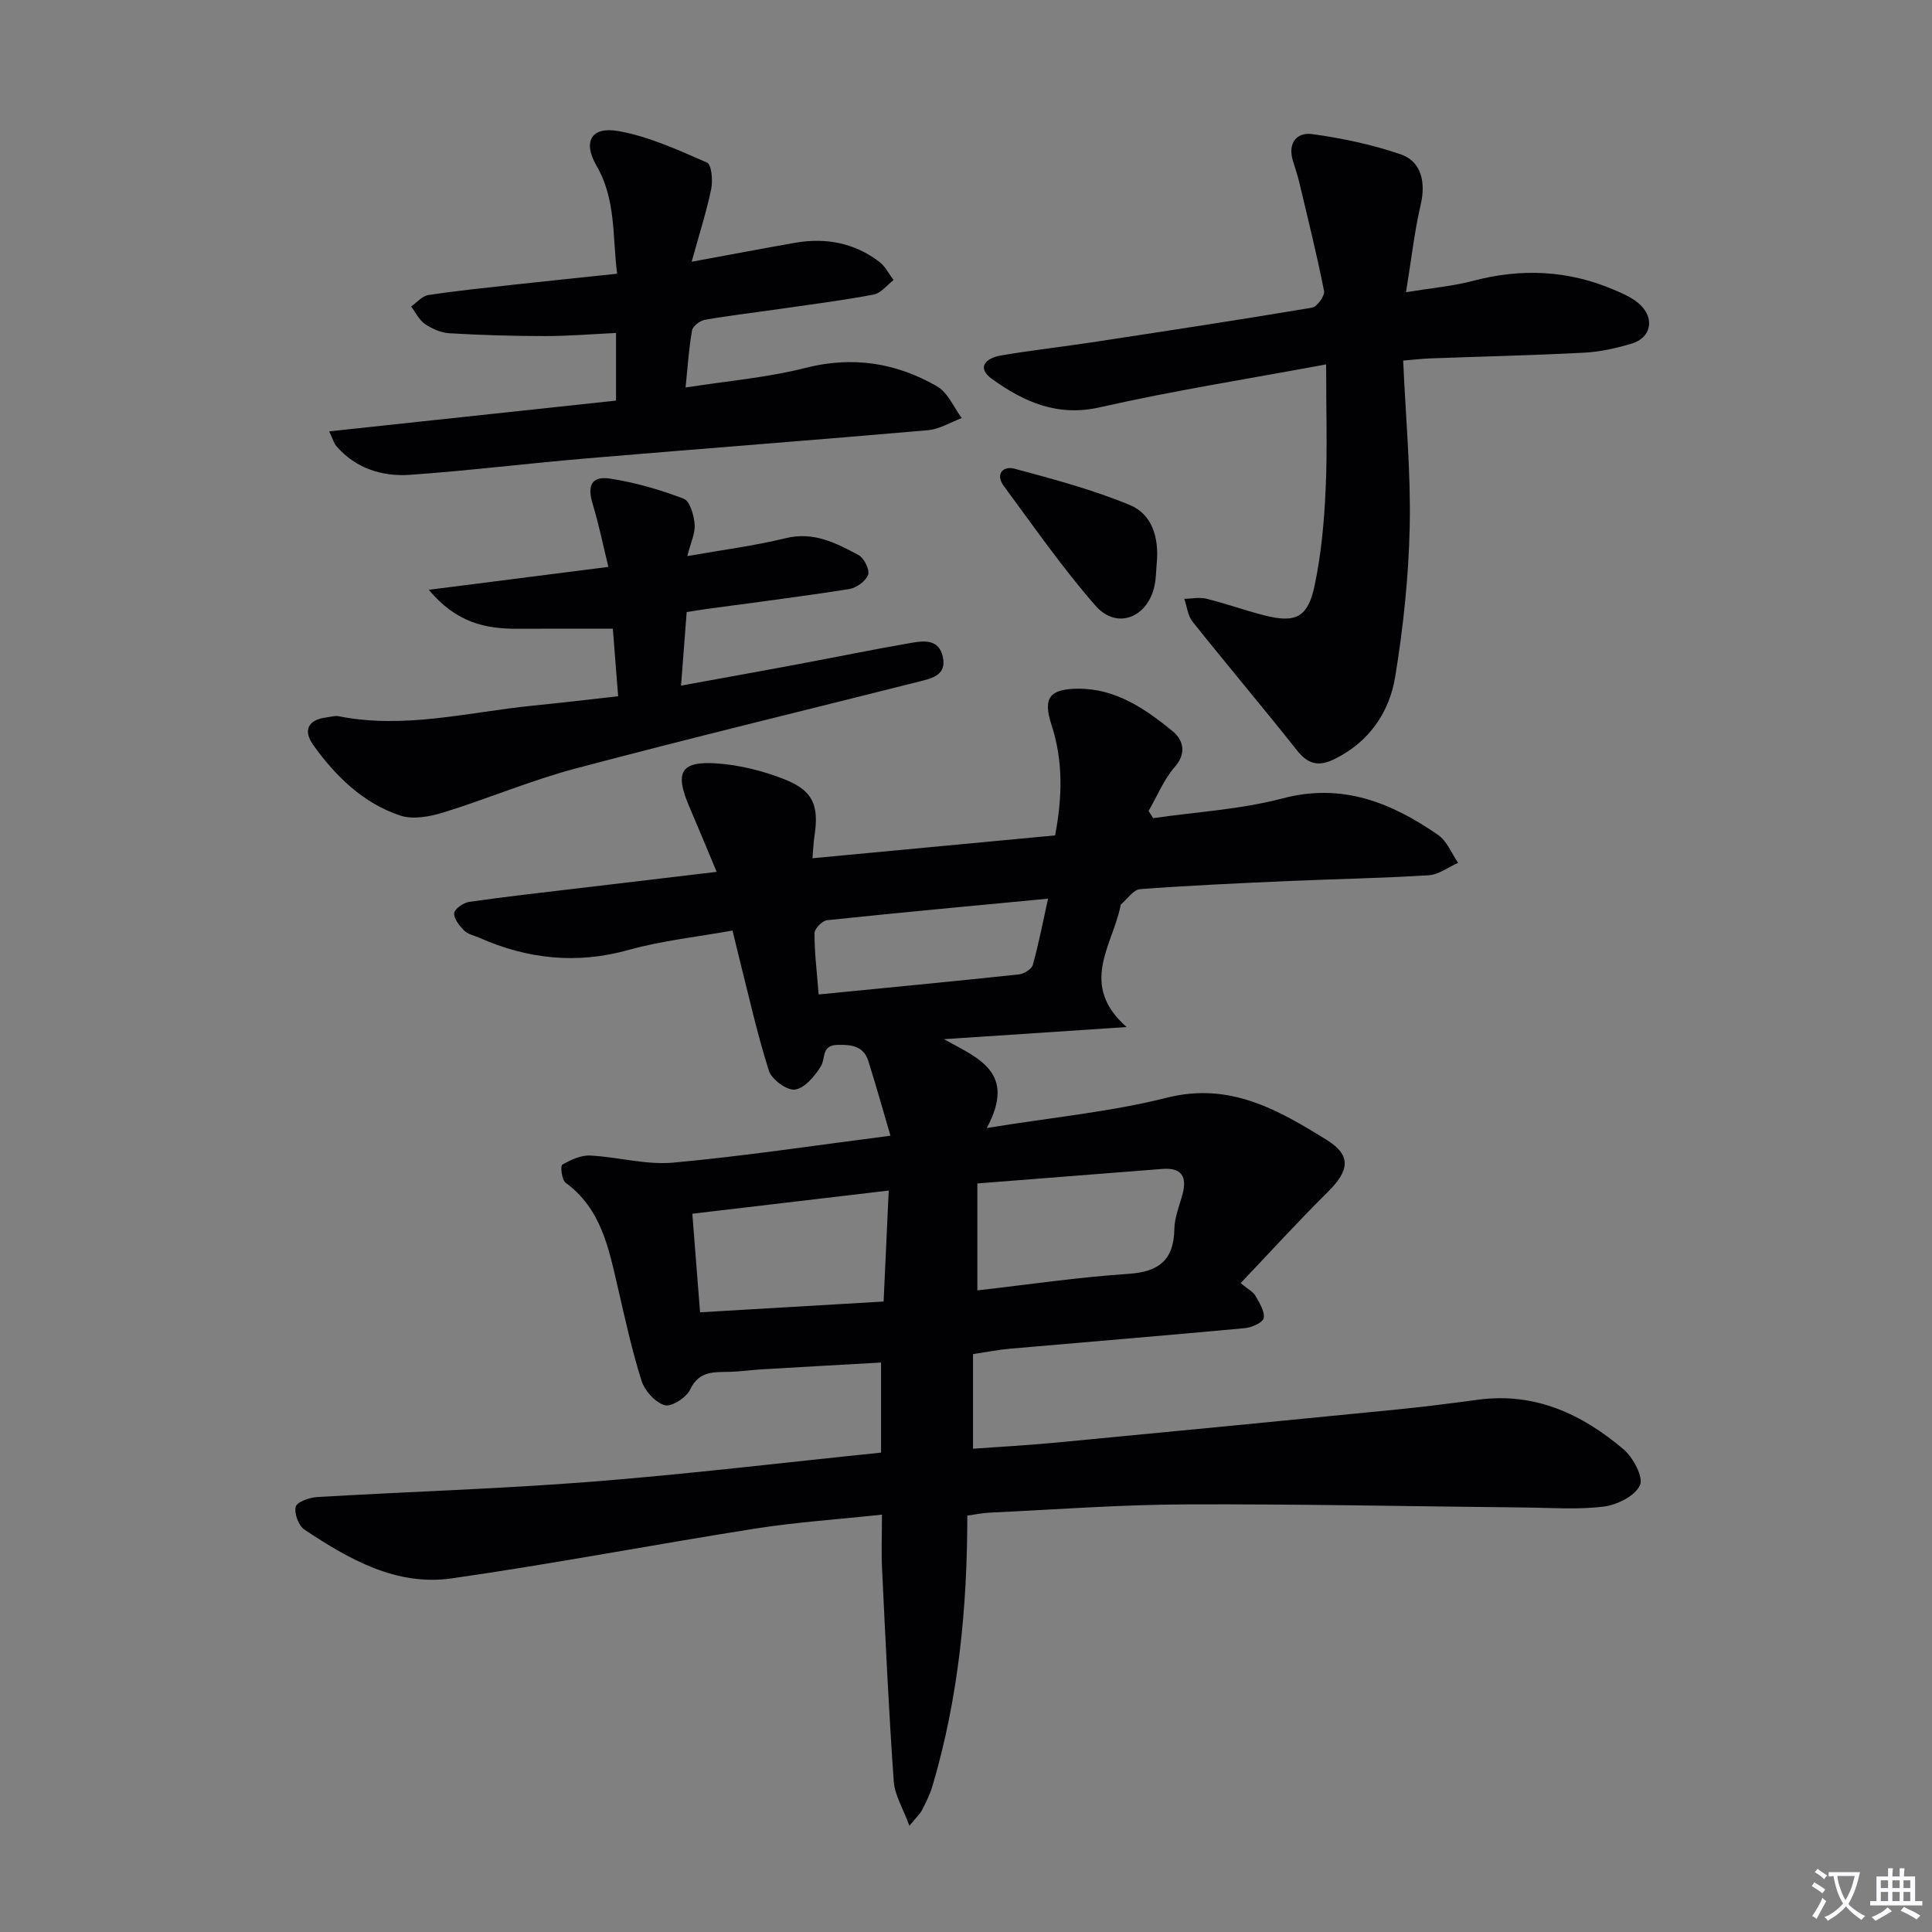 <svg enable-background="new 0 0 400 400" viewBox="0 0 400 400" xmlns="http://www.w3.org/2000/svg"><rect x="0" y="0" width="400" height="400" fill="#808080" stroke="none"/><path d="m377.9 391.2c-.2.3-.4.5-.6.8-.7-.6-1.4-1-2.2-1.5.2-.3.4-.5.5-.8.6.4 1.4.8 2.3 1.5zm-1.8 6.1c-.2-.2-.5-.4-.9-.6.4-.6.8-1.2 1.2-1.9s.7-1.3.9-1.9c.3.3.5.5.8.7-.7 1.3-1.4 2.6-2 3.7zm2.2-9c-.3.3-.5.5-.6.8-.6-.6-1.3-1.1-2-1.5.3-.3.5-.5.6-.7.6.5 1.3.9 2 1.4zm.3.2v-.9h2 4.5c-.3 1.3-.6 2.5-1 3.6s-.9 2.1-1.4 3c.4.5 1 1 1.6 1.4s1.2.8 1.9 1.1c-.3.2-.5.4-.8.8-.4-.3-1-.7-1.6-1.2s-1.2-1.1-1.6-1.6c-.5.6-1.1 1.1-1.7 1.6s-1.4.9-2.1 1.4c-.1-.3-.3-.5-.7-.8.6-.2 1.2-.5 1.9-1s1.4-1.1 2-1.8c-.5-.8-.9-1.6-1.2-2.5s-.6-2-.8-3.2c-.4.1-.7.1-1 .1zm2.5 2.7c.3 1 .7 1.7 1 2.2.3-.5.6-1.1 1-2s.6-1.9.9-3h-3.2-.4c.1.9.3 1.8.7 2.8z" fill="#fbfafc"/><path d="m396.5 388.5v1.5 3.6h1.5v.9c-.4 0-1 0-1.7 0h-7.9c-.5 0-.9 0-1.2 0v-.9h1.3v-3.5c0-.7 0-1.2 0-1.6h2.4c0-.8 0-1.4 0-1.7h1c0 .3-.1.8-.1 1.7h1.5c0-.8 0-1.4 0-1.7h1c0 .3-.1.9-.1 1.7zm-8.2 9.2c-.2-.3-.5-.5-.8-.8.8-.3 1.4-.6 1.9-.9s1-.7 1.4-1.1c.3.3.6.5.9.8-1.6 1-2.8 1.6-3.4 2zm2.6-6.8v-1.6h-1.5v1.6zm0 2.7v-1.9h-1.5v1.9zm2.4-2.7v-1.6h-1.5v1.6zm0 2.7v-1.9h-1.5v1.9zm.2 2 .7-.8c.4.2.9.5 1.6.8s1.3.7 1.8 1c-.3.3-.5.5-.8.8-.4-.3-1.5-1-3.3-1.8zm2-4.7v-1.6h-1.4v1.6zm0 2.7v-1.9h-1.4v1.9z" fill="#fbfafc"/><g fill="#010103"><path d="m204.3 233.54c13.52-2.2 25.65-3.34 37.33-6.28 13.01-3.27 22.98 2.52 32.99 8.71 5.23 3.24 4.78 6.36.28 10.82-6.1 6.04-11.88 12.39-18.04 18.87 1.65 1.36 2.62 1.83 3.05 2.6.82 1.46 1.96 3.2 1.73 4.63-.14.91-2.47 1.96-3.9 2.09-16.22 1.51-32.45 2.83-48.67 4.26-2.31.2-4.59.66-7.62 1.11v19.59c5.52-.4 11.44-.72 17.35-1.28 23.49-2.23 46.97-4.52 70.45-6.84 5.62-.56 11.22-1.28 16.81-2.03 11.73-1.56 21.48 2.98 30.07 10.27 1.99 1.69 4.18 5.78 3.41 7.44-1.02 2.22-4.73 4.08-7.49 4.42-5.41.68-10.96.24-16.45.19-23.47-.23-46.94-.74-70.4-.64-13.46.06-26.91 1.08-40.36 1.71-1.45.07-2.89.38-4.57.6 0 19.19-1.84 37.81-7.2 55.94-.51 1.73-1.33 3.4-2.16 5.01-.43.84-1.19 1.51-2.63 3.28-1.31-3.6-3.04-6.34-3.24-9.2-1.03-14.57-1.7-29.17-2.41-43.77-.18-3.62-.03-7.26-.03-11.45-9.1.98-17.7 1.55-26.18 2.88-20.99 3.3-41.87 7.31-62.9 10.32-11.47 1.64-21.28-3.97-30.49-10.1-1.21-.81-2.15-3.36-1.8-4.74.25-1 2.82-1.91 4.41-2 18.92-1.12 37.88-1.69 56.77-3.17 19.86-1.56 39.66-3.95 60-6.03 0-6.11 0-12.03 0-18.65-8.01.45-16.37.91-24.73 1.41-2.15.13-4.3.45-6.45.51-3.28.1-6.45-.32-8.34 3.67-.78 1.66-3.88 3.65-5.27 3.24-1.97-.57-4.13-2.97-4.79-5.04-2-6.3-3.4-12.8-4.9-19.26-1.89-8.12-3.42-16.34-10.84-21.77-.79-.58-1.09-3.5-.69-3.72 1.74-.99 3.85-1.99 5.77-1.9 5.75.28 11.56 1.98 17.2 1.47 14.68-1.34 29.27-3.56 44.99-5.57-1.62-5.52-3.02-10.52-4.58-15.46-.99-3.13-3.49-3.42-6.4-3.35-3.38.08-2.41 2.81-3.43 4.44-1.26 2.02-3.32 4.51-5.34 4.81-1.64.25-4.83-2.07-5.41-3.87-2.46-7.73-4.21-15.69-6.21-23.57-.4-1.59-.78-3.19-1.33-5.48-7.27 1.31-14.54 2.07-21.49 4.01-10.77 3.01-20.94 1.9-30.97-2.53-1.06-.47-2.35-.72-3.11-1.49-.97-.98-2.16-2.45-2.05-3.59.09-.91 1.92-2.17 3.12-2.34 7.56-1.09 15.15-1.92 22.74-2.83 9.22-1.1 18.45-2.19 28.48-3.38-2-4.77-3.81-9.16-5.68-13.53-3.05-7.11-1.79-9.45 5.77-8.92 4.69.33 9.49 1.54 13.88 3.26 6.02 2.36 7.25 5.41 6.27 11.85-.2 1.28-.24 2.58-.41 4.52 16.98-1.6 33.58-3.16 50.24-4.73 1.51-7.98 1.68-15.45-.76-22.93-1.81-5.55-.36-7.39 5.48-7.44 7.84-.06 13.92 4.16 19.59 8.78 2.06 1.68 3.09 4.4.48 7.4-2.29 2.63-3.66 6.06-5.44 9.13.31.5.63 1 .94 1.49 8.94-1.3 18.09-1.79 26.76-4.08 12.41-3.29 22.55.87 32.25 7.56 1.83 1.27 2.78 3.82 4.14 5.77-2.02.89-4 2.44-6.07 2.57-9.62.61-19.27.77-28.91 1.19-10.29.46-20.59.92-30.87 1.69-1.39.11-2.65 2.05-3.95 3.16-.1.09-.1.31-.13.47-1.72 8.16-8.59 16.19 1.29 24.92-13.86.92-25.84 1.72-37.82 2.51 6.97 3.9 15.14 6.78 8.87 18.39zm-1.95 33.62c10.59-1.2 20.89-2.74 31.26-3.42 6.36-.42 9.42-2.87 9.53-9.32.04-2.42 1.07-4.82 1.7-7.22.96-3.62-.24-5.49-4.15-5.19-12.68.99-25.36 1.99-38.34 3.01zm-18.35-20.67c-13.98 1.65-27.2 3.21-40.66 4.8.57 7.19 1.08 13.72 1.6 20.41 13.1-.77 25.44-1.5 38-2.23.36-7.78.69-15.02 1.06-22.98zm-14.51-40.6c14.11-1.39 27.79-2.69 41.45-4.15 1.06-.11 2.65-1.08 2.89-1.96 1.22-4.36 2.07-8.82 3.16-13.72-15.76 1.5-30.77 2.88-45.75 4.46-.99.1-2.59 1.73-2.6 2.66-.04 3.78.45 7.56.85 12.71z"/><path d="m274.56 75.44c-15.99 2.98-31.54 5.42-46.86 8.89-8.83 2-15.7-1.14-22.27-5.83-3.39-2.42-1.25-4.38 1.76-4.9 6.21-1.06 12.47-1.75 18.7-2.7 15.26-2.32 30.52-4.65 45.74-7.2 1.05-.18 2.7-2.46 2.5-3.45-1.5-7.6-3.38-15.12-5.17-22.66-.35-1.45-.85-2.87-1.28-4.3-1.1-3.66.75-5.98 4.06-5.52 6.18.86 12.39 2.16 18.28 4.19 4.31 1.49 5.18 5.88 4.13 10.37-1.3 5.57-1.93 11.29-3.05 18.17 5.54-.91 9.78-1.27 13.83-2.34 9.97-2.64 19.67-2.24 29.16 1.81 1.96.84 4.07 1.73 5.55 3.18 3.02 2.95 2.11 6.83-1.84 8-3.15.93-6.46 1.69-9.73 1.86-10.63.56-21.27.8-31.91 1.19-1.78.07-3.56.28-5.65.45.52 11.75 1.59 23.02 1.36 34.27-.22 10.4-1.32 20.86-3 31.14-1.21 7.42-5.36 13.51-12.52 17.07-3.19 1.59-5.44 1.22-7.76-1.7-7.12-8.98-14.52-17.74-21.67-26.7-1-1.25-1.17-3.15-1.73-4.74 1.52-.03 3.12-.39 4.55-.04 4.03 1 7.95 2.41 11.97 3.44 6.52 1.67 9.07.49 10.47-6.17 1.36-6.45 1.97-13.11 2.27-19.71.39-8.12.11-16.26.11-26.07z"/><path d="m68.15 89.31c20.28-2.18 39.71-4.26 59.39-6.37 0-4.59 0-8.86 0-14-4.9.23-9.79.64-14.68.64-6.61 0-13.23-.2-19.82-.58-1.73-.1-3.6-.93-5.06-1.92-1.21-.83-1.92-2.39-2.86-3.63 1.18-.82 2.29-2.17 3.56-2.36 5.9-.9 11.85-1.5 17.79-2.16 6.91-.76 13.82-1.47 21.3-2.26-.99-7.73-.2-15.34-4.26-22.34-2.89-4.98-1.12-8.18 4.47-7.2 6.34 1.11 12.43 3.93 18.4 6.53.94.41 1.23 3.7.87 5.46-.98 4.72-2.47 9.34-4.05 15.07 8.18-1.5 14.8-2.77 21.44-3.93 6.34-1.1 12.26.02 17.43 3.96 1.22.93 1.97 2.49 2.93 3.77-1.37 1.04-2.62 2.72-4.13 3-6.68 1.25-13.44 2.11-20.17 3.08-4.93.71-9.88 1.28-14.78 2.15-1.01.18-2.48 1.3-2.64 2.18-.64 3.55-.86 7.18-1.34 11.83 8.66-1.36 16.89-2.04 24.78-4.05 9.84-2.51 18.84-1.07 27.32 3.83 2.22 1.28 3.41 4.32 5.08 6.55-2.33.87-4.6 2.3-6.99 2.51-23.49 2.05-47.01 3.83-70.5 5.82-12.23 1.03-24.43 2.55-36.67 3.41-5.79.41-11.24-1.26-15.29-5.9-.51-.57-.72-1.4-1.52-3.09z"/><path d="m127.98 144.15c-.43-5.39-.78-9.84-1.1-13.98-6.63 0-13.17-.03-19.71.01-6.65.04-12.73-1.27-18.39-8.07 12.88-1.64 24.54-3.13 37.18-4.74-1.11-4.52-1.97-8.81-3.24-12.97-1.18-3.83-.28-5.9 3.58-5.31 5.19.79 10.34 2.29 15.25 4.16 1.29.49 2.12 3.42 2.27 5.3.15 1.86-.83 3.81-1.52 6.58 7.19-1.27 13.88-2.12 20.39-3.71 5.78-1.41 10.41 1.01 15.05 3.49 1.15.62 2.37 3.05 1.99 4.09-.47 1.32-2.43 2.72-3.92 2.96-9.83 1.55-19.71 2.79-29.57 4.13-1.3.18-2.59.4-4.07.63-.38 4.95-.75 9.7-1.17 15.23 8.39-1.53 16.12-2.92 23.84-4.36 7.98-1.49 15.93-3.13 23.93-4.51 2.61-.45 5.63-.74 6.43 2.9.82 3.74-2.13 4.43-4.71 5.08-23.78 6.01-47.63 11.76-71.33 18.05-9.27 2.46-18.17 6.26-27.36 9.1-2.82.87-6.32 1.52-8.97.63-7.64-2.55-13.29-8.08-17.92-14.51-2.23-3.09-1.19-5.34 2.79-5.82.81-.1 1.66-.37 2.43-.22 13.55 2.7 26.74-.83 40.06-2.18 5.74-.57 11.48-1.25 17.79-1.96z"/><path d="m239.5 116.48c-.16 1.65-.13 3.34-.5 4.94-1.5 6.53-7.82 8.96-12.17 4-6.84-7.8-12.79-16.4-18.98-24.76-1.86-2.51-.17-4.25 2.18-3.62 8.08 2.17 16.24 4.34 23.94 7.54 4.6 1.91 6 6.82 5.53 11.9z"/></g></svg>